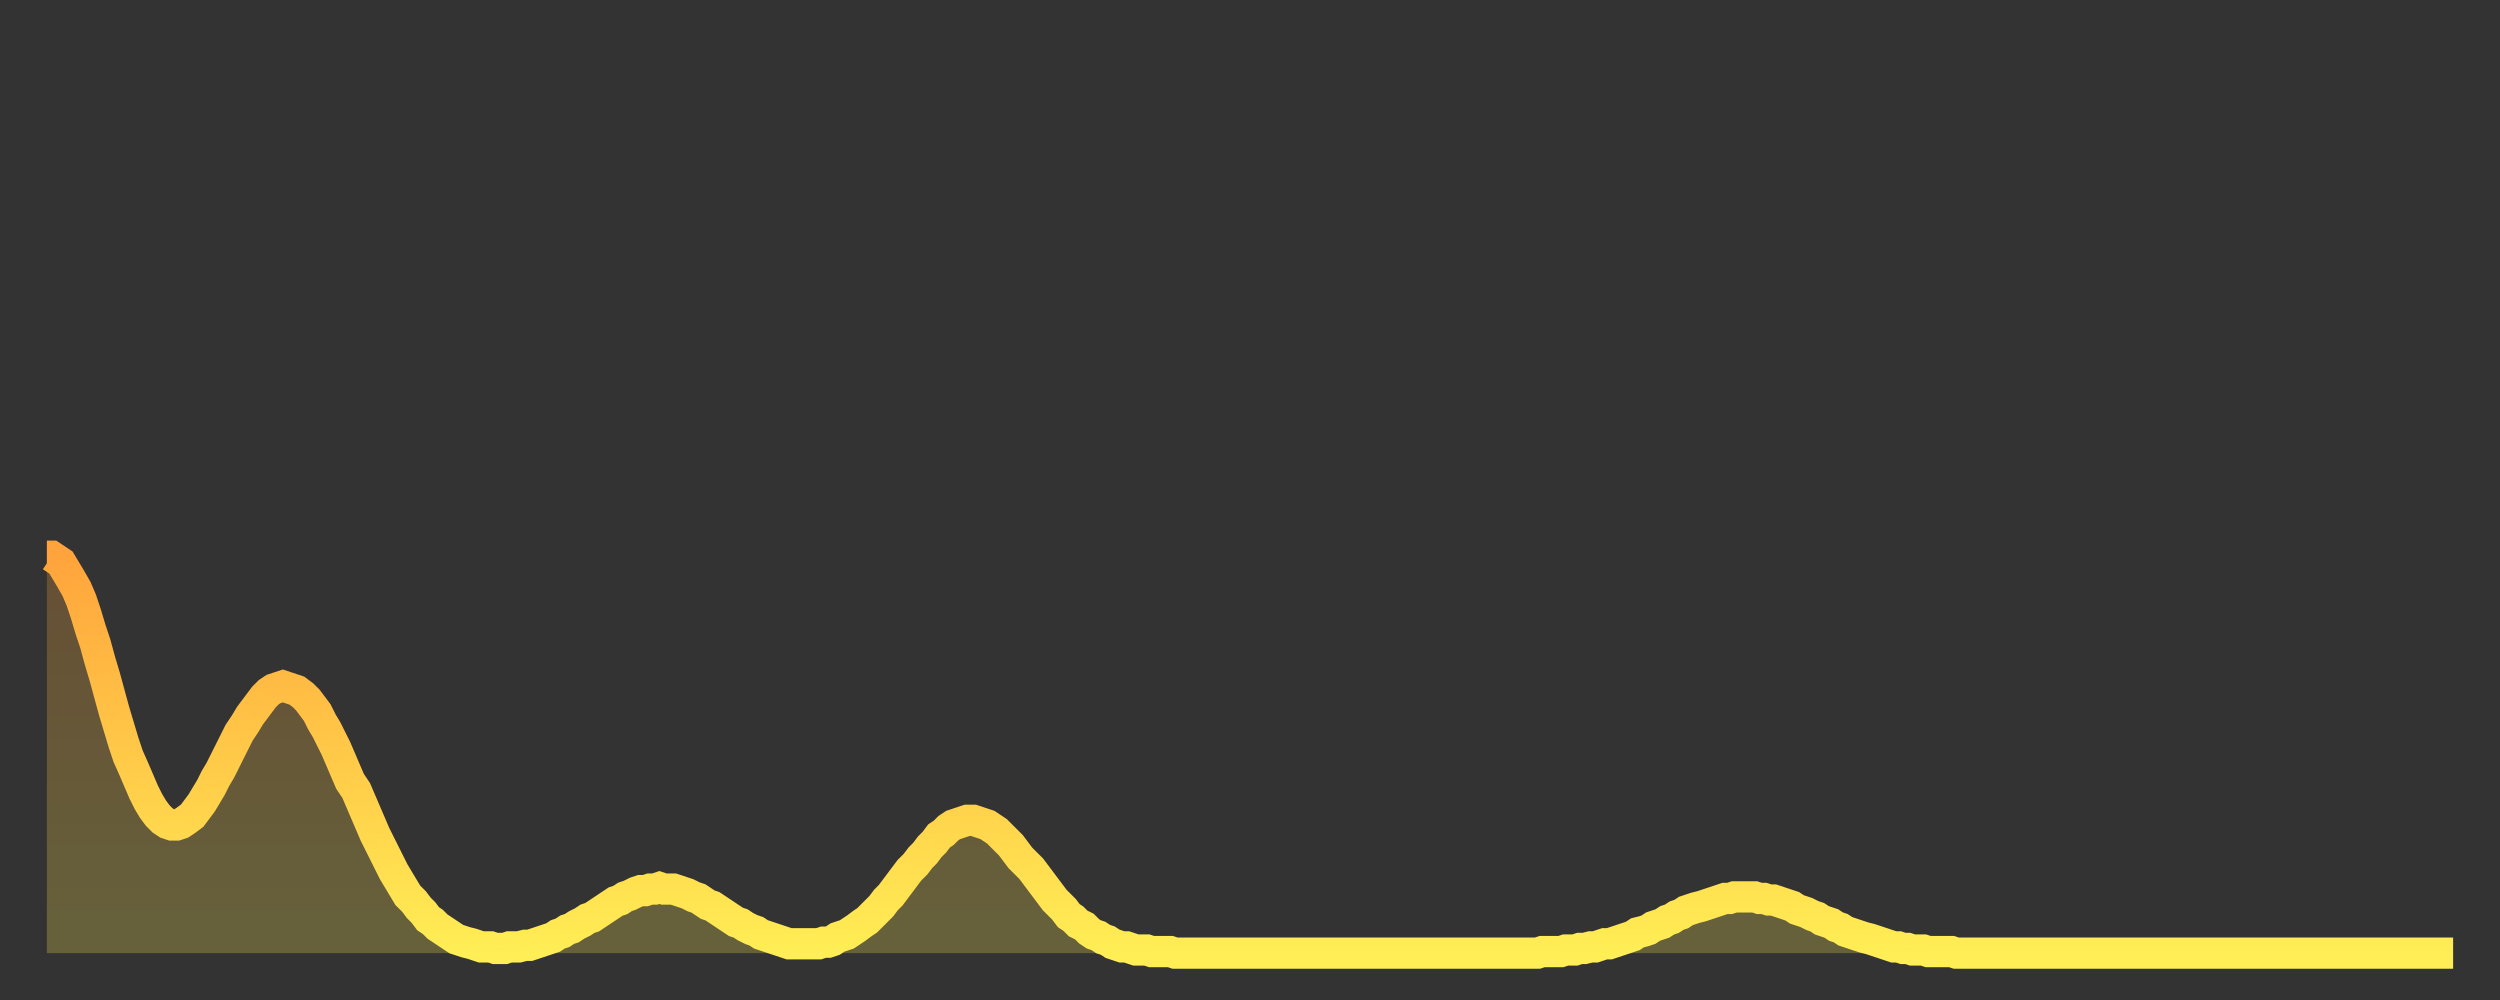 <?xml version="1.0" encoding="utf-8" ?>
<svg baseProfile="full" height="64" version="1.1" width="160" xmlns="http://www.w3.org/2000/svg" xmlns:ev="http://www.w3.org/2001/xml-events" xmlns:xlink="http://www.w3.org/1999/xlink"><rect width="100%" height="100%" fill="#333333" stroke="none"/><defs><linearGradient id="id98628" x1="0" x2="0" y1="0" y2="1"><stop offset="0%" stop-color="#ffa43c" /><stop offset="50%" stop-color="#ffc948" /><stop offset="100%" stop-color="#ffee55" /></linearGradient></defs><g transform="translate(3,3)"><g><path d="M 0.0 32.6 0.3 32.6 0.6 32.8 0.9 33.0 1.2 33.5 1.5 34.0 1.9 34.7 2.2 35.4 2.5 36.3 2.8 37.3 3.1 38.2 3.4 39.3 3.7 40.3 4.0 41.4 4.3 42.5 4.6 43.5 4.9 44.5 5.2 45.4 5.6 46.3 5.9 47.0 6.2 47.7 6.5 48.3 6.8 48.8 7.1 49.2 7.4 49.5 7.7 49.7 8.0 49.8 8.3 49.8 8.6 49.7 8.9 49.5 9.3 49.2 9.6 48.8 9.9 48.4 10.2 47.9 10.5 47.4 10.8 46.8 11.1 46.3 11.4 45.7 11.7 45.1 12.0 44.5 12.3 43.9 12.7 43.3 13.0 42.8 13.3 42.4 13.6 42.0 13.9 41.6 14.2 41.3 14.5 41.1 14.8 41.0 15.1 40.9 15.4 41.0 15.7 41.1 16.0 41.2 16.4 41.5 16.7 41.8 17.0 42.2 17.3 42.6 17.6 43.2 17.9 43.7 18.2 44.3 18.5 44.9 18.8 45.6 19.1 46.3 19.4 47.0 19.8 47.6 20.1 48.3 20.4 49.0 20.7 49.7 21.0 50.4 21.3 51.0 21.6 51.6 21.9 52.2 22.2 52.8 22.5 53.3 22.8 53.8 23.1 54.3 23.5 54.7 23.8 55.1 24.1 55.4 24.4 55.8 24.7 56.0 25.0 56.3 25.3 56.5 25.6 56.7 25.9 56.9 26.2 57.1 26.5 57.2 26.8 57.3 27.2 57.4 27.5 57.5 27.8 57.6 28.1 57.6 28.4 57.6 28.7 57.7 29.0 57.7 29.3 57.7 29.6 57.6 29.9 57.6 30.2 57.6 30.6 57.5 30.9 57.5 31.2 57.4 31.5 57.3 31.8 57.2 32.1 57.1 32.4 57.0 32.7 56.8 33.0 56.7 33.3 56.5 33.6 56.4 33.9 56.2 34.3 56.0 34.6 55.8 34.9 55.7 35.2 55.5 35.5 55.3 35.8 55.1 36.1 54.9 36.4 54.7 36.7 54.6 37.0 54.4 37.3 54.3 37.7 54.1 38.0 54.0 38.3 54.0 38.6 53.9 38.9 53.9 39.2 53.8 39.5 53.9 39.8 53.9 40.1 53.9 40.4 54.0 40.7 54.1 41.0 54.2 41.4 54.4 41.7 54.5 42.0 54.7 42.3 54.9 42.6 55.0 42.9 55.2 43.2 55.4 43.5 55.6 43.8 55.8 44.1 56.0 44.4 56.1 44.7 56.3 45.1 56.5 45.4 56.6 45.7 56.8 46.0 56.9 46.3 57.0 46.6 57.1 46.9 57.2 47.2 57.3 47.5 57.4 47.8 57.4 48.1 57.4 48.5 57.4 48.8 57.4 49.1 57.4 49.4 57.4 49.7 57.3 50.0 57.3 50.3 57.2 50.6 57.0 50.9 56.9 51.2 56.8 51.5 56.6 51.8 56.4 52.2 56.1 52.5 55.9 52.8 55.6 53.1 55.3 53.4 55.0 53.7 54.6 54.0 54.3 54.3 53.9 54.6 53.5 54.9 53.1 55.2 52.7 55.6 52.3 55.9 51.9 56.2 51.6 56.5 51.2 56.8 50.9 57.1 50.5 57.4 50.3 57.7 50.0 58.0 49.8 58.3 49.7 58.6 49.6 58.9 49.5 59.3 49.5 59.6 49.6 59.9 49.7 60.2 49.8 60.5 50.0 60.8 50.2 61.1 50.5 61.4 50.8 61.7 51.1 62.0 51.5 62.3 51.9 62.6 52.2 63.0 52.6 63.3 53.0 63.6 53.4 63.9 53.8 64.2 54.2 64.5 54.6 64.8 54.9 65.1 55.2 65.4 55.6 65.7 55.8 66.0 56.1 66.4 56.3 66.7 56.6 67.0 56.8 67.3 56.9 67.6 57.1 67.9 57.2 68.2 57.4 68.5 57.5 68.8 57.6 69.1 57.6 69.4 57.7 69.7 57.8 70.1 57.8 70.4 57.8 70.7 57.9 71.0 57.9 71.3 57.9 71.6 57.9 71.9 57.9 72.2 58.0 72.5 58.0 72.8 58.0 73.1 58.0 73.5 58.0 73.8 58.0 74.1 58.0 74.4 58.0 74.7 58.0 75.0 58.0 75.3 58.0 75.6 58.0 75.9 58.0 76.2 58.0 76.5 58.0 76.8 58.0 77.2 58.0 77.5 58.0 77.8 58.0 78.1 58.0 78.4 58.0 78.7 58.0 79.0 58.0 79.3 58.0 79.6 58.0 79.9 58.0 80.2 58.0 80.5 58.0 80.9 58.0 81.2 58.0 81.5 58.0 81.8 58.0 82.1 58.0 82.4 58.0 82.7 58.0 83.0 58.0 83.3 58.0 83.6 58.0 83.9 58.0 84.3 58.0 84.6 58.0 84.9 58.0 85.2 58.0 85.5 58.0 85.8 58.0 86.1 58.0 86.4 58.0 86.7 58.0 87.0 58.0 87.3 58.0 87.6 58.0 88.0 58.0 88.3 58.0 88.6 58.0 88.9 58.0 89.2 58.0 89.5 58.0 89.8 58.0 90.1 58.0 90.4 58.0 90.7 58.0 91.0 58.0 91.4 58.0 91.7 58.0 92.0 58.0 92.3 58.0 92.6 58.0 92.9 58.0 93.2 58.0 93.5 58.0 93.8 58.0 94.1 58.0 94.4 58.0 94.7 58.0 95.1 58.0 95.4 58.0 95.7 57.9 96.0 57.9 96.3 57.9 96.6 57.9 96.9 57.9 97.2 57.8 97.5 57.8 97.8 57.8 98.1 57.7 98.4 57.7 98.8 57.6 99.1 57.6 99.4 57.5 99.7 57.4 100.0 57.4 100.3 57.3 100.6 57.2 100.9 57.1 101.2 57.0 101.5 56.9 101.8 56.7 102.2 56.6 102.5 56.5 102.8 56.3 103.1 56.2 103.4 56.1 103.7 55.9 104.0 55.8 104.3 55.6 104.6 55.5 104.9 55.3 105.2 55.2 105.5 55.1 105.9 55.0 106.2 54.9 106.5 54.8 106.8 54.7 107.1 54.6 107.4 54.5 107.7 54.5 108.0 54.4 108.3 54.4 108.6 54.4 108.9 54.4 109.3 54.4 109.6 54.5 109.9 54.5 110.2 54.6 110.5 54.6 110.8 54.7 111.1 54.8 111.4 54.9 111.7 55.0 112.0 55.2 112.3 55.3 112.6 55.4 113.0 55.6 113.3 55.7 113.6 55.9 113.9 56.0 114.2 56.1 114.5 56.3 114.8 56.4 115.1 56.6 115.4 56.7 115.7 56.8 116.0 56.9 116.3 57.0 116.7 57.1 117.0 57.2 117.3 57.3 117.6 57.4 117.9 57.5 118.2 57.6 118.5 57.6 118.8 57.7 119.1 57.7 119.4 57.8 119.7 57.8 120.1 57.8 120.4 57.9 120.7 57.9 121.0 57.9 121.3 57.9 121.6 57.9 121.9 57.9 122.2 58.0 122.5 58.0 122.8 58.0 123.1 58.0 123.4 58.0 123.8 58.0 124.1 58.0 124.4 58.0 124.7 58.0 125.0 58.0 125.3 58.0 125.6 58.0 125.9 58.0 126.2 58.0 126.5 58.0 126.8 58.0 127.2 58.0 127.5 58.0 127.8 58.0 128.1 58.0 128.4 58.0 128.7 58.0 129.0 58.0 129.3 58.0 129.6 58.0 129.9 58.0 130.2 58.0 130.5 58.0 130.9 58.0 131.2 58.0 131.5 58.0 131.8 58.0 132.1 58.0 132.4 58.0 132.7 58.0 133.0 58.0 133.3 58.0 133.6 58.0 133.9 58.0 134.2 58.0 134.6 58.0 134.9 58.0 135.2 58.0 135.5 58.0 135.8 58.0 136.1 58.0 136.4 58.0 136.7 58.0 137.0 58.0 137.3 58.0 137.6 58.0 138.0 58.0 138.3 58.0 138.6 58.0 138.9 58.0 139.2 58.0 139.5 58.0 139.8 58.0 140.1 58.0 140.4 58.0 140.7 58.0 141.0 58.0 141.3 58.0 141.7 58.0 142.0 58.0 142.3 58.0 142.6 58.0 142.9 58.0 143.2 58.0 143.5 58.0 143.8 58.0 144.1 58.0 144.4 58.0 144.7 58.0 145.1 58.0 145.4 58.0 145.7 58.0 146.0 58.0 146.3 58.0 146.6 58.0 146.9 58.0 147.2 58.0 147.5 58.0 147.8 58.0 148.1 58.0 148.4 58.0 148.8 58.0 149.1 58.0 149.4 58.0 149.7 58.0 150.0 58.0 150.3 58.0 150.6 58.0 150.9 58.0 151.2 58.0 151.5 58.0 151.8 58.0 152.1 58.0 152.5 58.0 152.8 58.0 153.1 58.0 153.4 58.0 153.7 58.0 154.0 58.0" fill="none" id="graph-curve" opacity="1" stroke="url(#id98628)" stroke-width="2" /><path d="M 0 58 L 0.0 32.6 0.3 32.6 0.6 32.8 0.9 33.0 1.2 33.5 1.5 34.0 1.9 34.7 2.2 35.4 2.5 36.3 2.8 37.3 3.1 38.2 3.4 39.3 3.7 40.3 4.0 41.4 4.3 42.5 4.6 43.5 4.9 44.5 5.2 45.4 5.6 46.3 5.9 47.0 6.2 47.7 6.5 48.3 6.8 48.8 7.1 49.2 7.4 49.5 7.7 49.7 8.0 49.8 8.3 49.8 8.6 49.7 8.9 49.5 9.3 49.2 9.6 48.8 9.9 48.4 10.2 47.9 10.5 47.4 10.8 46.8 11.1 46.3 11.4 45.7 11.7 45.1 12.0 44.5 12.3 43.9 12.7 43.3 13.0 42.8 13.3 42.4 13.6 42.0 13.9 41.6 14.2 41.3 14.5 41.1 14.8 41.0 15.1 40.9 15.4 41.0 15.7 41.1 16.0 41.2 16.4 41.5 16.7 41.8 17.0 42.2 17.3 42.6 17.6 43.2 17.9 43.7 18.2 44.3 18.5 44.9 18.8 45.6 19.1 46.3 19.4 47.0 19.8 47.6 20.1 48.3 20.4 49.0 20.7 49.7 21.0 50.4 21.3 51.0 21.6 51.6 21.9 52.2 22.2 52.8 22.5 53.3 22.8 53.8 23.1 54.3 23.5 54.7 23.8 55.1 24.1 55.4 24.4 55.8 24.7 56.0 25.0 56.3 25.3 56.5 25.6 56.7 25.9 56.9 26.2 57.1 26.5 57.2 26.8 57.3 27.2 57.4 27.5 57.5 27.8 57.6 28.1 57.6 28.4 57.6 28.7 57.7 29.0 57.7 29.3 57.7 29.6 57.6 29.9 57.6 30.2 57.6 30.6 57.5 30.9 57.5 31.2 57.4 31.5 57.3 31.8 57.2 32.1 57.1 32.4 57.0 32.7 56.8 33.0 56.7 33.3 56.5 33.6 56.4 33.9 56.2 34.3 56.0 34.6 55.8 34.9 55.7 35.2 55.5 35.5 55.3 35.8 55.1 36.1 54.9 36.4 54.7 36.7 54.6 37.0 54.4 37.3 54.3 37.7 54.1 38.0 54.0 38.3 54.0 38.6 53.9 38.9 53.9 39.2 53.8 39.5 53.9 39.8 53.9 40.1 53.9 40.4 54.0 40.7 54.1 41.0 54.2 41.4 54.4 41.7 54.5 42.0 54.7 42.3 54.9 42.6 55.0 42.9 55.2 43.2 55.4 43.5 55.6 43.8 55.8 44.1 56.0 44.4 56.1 44.7 56.3 45.1 56.5 45.4 56.6 45.7 56.8 46.0 56.9 46.3 57.0 46.6 57.1 46.9 57.2 47.2 57.3 47.5 57.4 47.8 57.4 48.1 57.4 48.5 57.4 48.8 57.4 49.1 57.4 49.4 57.4 49.7 57.3 50.0 57.3 50.3 57.2 50.6 57.0 50.9 56.9 51.2 56.8 51.5 56.6 51.8 56.4 52.2 56.1 52.5 55.9 52.8 55.6 53.1 55.3 53.4 55.0 53.7 54.6 54.0 54.3 54.3 53.9 54.6 53.5 54.9 53.1 55.2 52.7 55.6 52.3 55.9 51.9 56.2 51.6 56.5 51.2 56.8 50.9 57.1 50.5 57.4 50.3 57.7 50.0 58.0 49.8 58.3 49.7 58.6 49.6 58.9 49.5 59.3 49.5 59.6 49.6 59.9 49.7 60.2 49.8 60.5 50.0 60.8 50.2 61.1 50.5 61.4 50.8 61.7 51.1 62.0 51.5 62.3 51.9 62.6 52.2 63.0 52.6 63.3 53.0 63.6 53.4 63.9 53.8 64.2 54.2 64.5 54.6 64.8 54.9 65.1 55.2 65.4 55.6 65.7 55.8 66.0 56.1 66.4 56.3 66.7 56.6 67.0 56.8 67.3 56.9 67.6 57.1 67.9 57.2 68.2 57.4 68.5 57.5 68.8 57.6 69.1 57.6 69.4 57.7 69.7 57.8 70.1 57.8 70.4 57.8 70.7 57.9 71.0 57.9 71.3 57.9 71.6 57.9 71.9 57.9 72.2 58.0 72.5 58.0 72.8 58.0 73.1 58.0 73.5 58.0 73.8 58.0 74.1 58.0 74.4 58.0 74.7 58.0 75.0 58.0 75.3 58.0 75.6 58.0 75.9 58.0 76.2 58.0 76.5 58.0 76.8 58.0 77.2 58.0 77.5 58.0 77.8 58.0 78.1 58.0 78.4 58.0 78.7 58.0 79.0 58.0 79.3 58.0 79.6 58.0 79.9 58.0 80.2 58.0 80.5 58.0 80.9 58.0 81.2 58.0 81.5 58.0 81.8 58.0 82.1 58.0 82.4 58.0 82.7 58.0 83.0 58.0 83.3 58.0 83.6 58.0 83.9 58.0 84.3 58.0 84.6 58.0 84.9 58.0 85.2 58.0 85.5 58.0 85.8 58.0 86.1 58.0 86.4 58.0 86.7 58.0 87.0 58.0 87.3 58.0 87.6 58.0 88.0 58.0 88.3 58.0 88.6 58.0 88.9 58.0 89.2 58.0 89.5 58.0 89.8 58.0 90.1 58.0 90.4 58.0 90.7 58.0 91.0 58.0 91.4 58.0 91.7 58.0 92.0 58.0 92.3 58.0 92.6 58.0 92.9 58.0 93.2 58.0 93.5 58.0 93.8 58.0 94.1 58.0 94.4 58.0 94.7 58.0 95.1 58.0 95.4 58.0 95.7 57.9 96.0 57.9 96.3 57.9 96.6 57.9 96.9 57.9 97.2 57.8 97.5 57.8 97.8 57.8 98.1 57.7 98.4 57.7 98.8 57.6 99.1 57.6 99.4 57.5 99.7 57.4 100.0 57.4 100.3 57.3 100.6 57.2 100.9 57.1 101.2 57.0 101.5 56.9 101.8 56.7 102.2 56.6 102.5 56.5 102.8 56.3 103.1 56.2 103.4 56.1 103.7 55.9 104.0 55.8 104.3 55.6 104.6 55.5 104.9 55.3 105.2 55.2 105.5 55.1 105.9 55.0 106.2 54.9 106.5 54.8 106.8 54.7 107.1 54.6 107.4 54.5 107.7 54.5 108.0 54.4 108.3 54.4 108.6 54.4 108.9 54.4 109.3 54.4 109.6 54.5 109.9 54.5 110.2 54.6 110.5 54.6 110.8 54.7 111.1 54.8 111.4 54.9 111.7 55.0 112.0 55.2 112.3 55.3 112.6 55.4 113.0 55.6 113.3 55.7 113.6 55.9 113.9 56.0 114.2 56.1 114.5 56.3 114.8 56.4 115.1 56.6 115.4 56.7 115.7 56.8 116.0 56.9 116.3 57.0 116.7 57.1 117.0 57.2 117.3 57.3 117.6 57.4 117.9 57.5 118.2 57.6 118.5 57.6 118.8 57.7 119.1 57.7 119.4 57.8 119.7 57.8 120.1 57.8 120.4 57.9 120.7 57.9 121.0 57.9 121.3 57.9 121.6 57.9 121.9 57.9 122.2 58.0 122.5 58.0 122.8 58.0 123.1 58.0 123.4 58.0 123.8 58.0 124.1 58.0 124.4 58.0 124.7 58.0 125.0 58.0 125.3 58.0 125.6 58.0 125.9 58.0 126.2 58.0 126.5 58.0 126.8 58.0 127.2 58.0 127.5 58.0 127.8 58.0 128.1 58.0 128.4 58.0 128.7 58.0 129.0 58.0 129.3 58.0 129.6 58.0 129.9 58.0 130.2 58.0 130.5 58.0 130.9 58.0 131.2 58.0 131.5 58.0 131.8 58.0 132.1 58.0 132.4 58.0 132.7 58.0 133.0 58.0 133.3 58.0 133.6 58.0 133.9 58.0 134.2 58.0 134.6 58.0 134.9 58.0 135.2 58.0 135.5 58.0 135.8 58.0 136.1 58.0 136.4 58.0 136.7 58.0 137.0 58.0 137.3 58.0 137.6 58.0 138.0 58.0 138.3 58.0 138.6 58.0 138.9 58.0 139.2 58.0 139.5 58.0 139.8 58.0 140.1 58.0 140.4 58.0 140.7 58.0 141.0 58.0 141.3 58.0 141.7 58.0 142.0 58.0 142.3 58.0 142.6 58.0 142.9 58.0 143.2 58.0 143.5 58.0 143.8 58.0 144.1 58.0 144.4 58.0 144.7 58.0 145.1 58.0 145.4 58.0 145.7 58.0 146.0 58.0 146.3 58.0 146.6 58.0 146.9 58.0 147.2 58.0 147.5 58.0 147.8 58.0 148.1 58.0 148.4 58.0 148.8 58.0 149.1 58.0 149.4 58.0 149.7 58.0 150.0 58.0 150.3 58.0 150.6 58.0 150.9 58.0 151.2 58.0 151.5 58.0 151.8 58.0 152.1 58.0 152.5 58.0 152.8 58.0 153.1 58.0 153.4 58.0 153.7 58.0 154.0 58.0 154 58" fill="url(#id98628)" fill-opacity=".25" id="graph-shadow" /></g></g></svg>